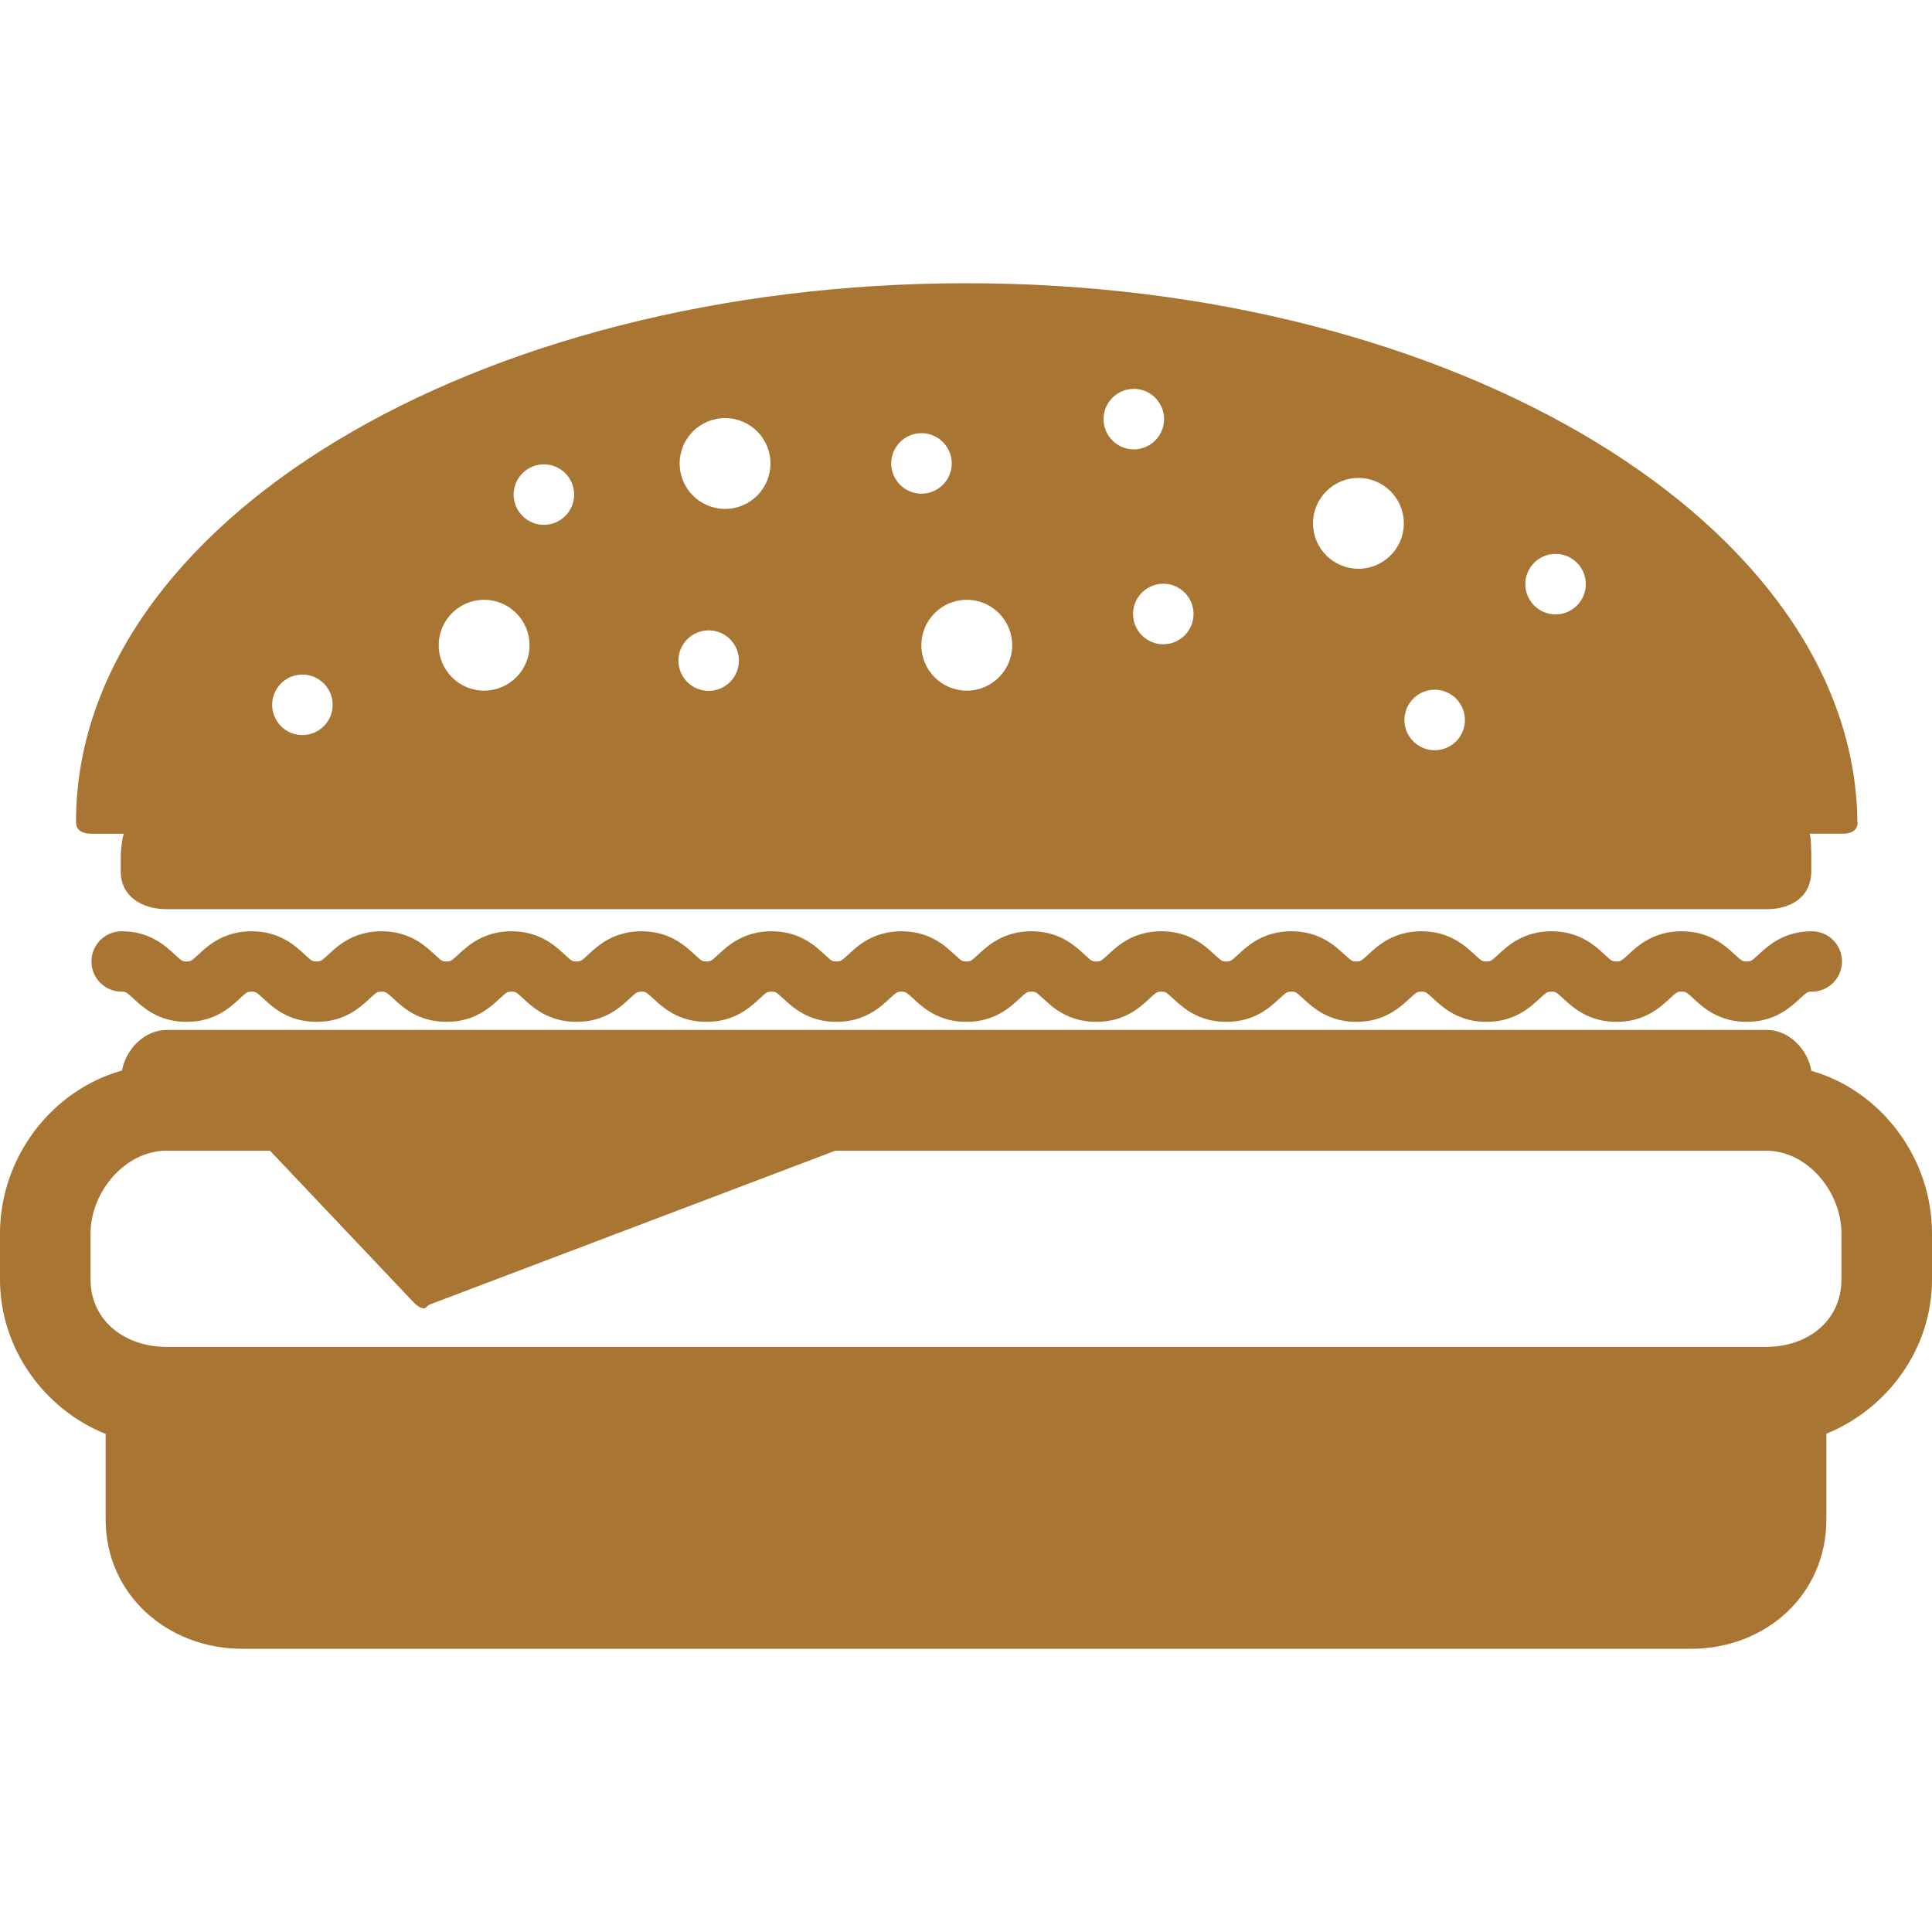 <?xml version="1.0" encoding="iso-8859-1"?>
<!-- Generator: Adobe Illustrator 19.0.0, SVG Export Plug-In . SVG Version: 6.00 Build 0)  -->
<svg xmlns="http://www.w3.org/2000/svg" xmlns:xlink="http://www.w3.org/1999/xlink" version="1.1" id="Layer_1" x="0px" y="0px" viewBox="0 0 512 512" style="enable-background:new 0 0 512 512;" xml:space="preserve" width="512px" height="512px">
<g>
	<g>
		<path d="M480.024,283.774c-0.96-5.664-5.868-10.832-11.8-10.832H44.188c-5.84,0-10.796,5.024-11.86,10.764    C13.764,288.87,0,306.702,0,326.886v12.164c0,18.628,12,34.552,28,40.956v22.712c0,19.848,16.376,34.224,36.224,34.224H448.14    c19.848,0,35.86-14.376,35.86-34.224v-22.772c16-6.456,28-22.332,28-40.896v-12.164C512,306.798,498.452,289.022,480.024,283.774z     M488,339.05c0,11.028-8.976,17.892-20,17.892H44.188C33.156,356.942,24,350.078,24,339.05v-12.164    c0-11.028,9.156-21.944,20.188-21.944h27.36l37.968,40.088c0.768,0.792,1.812,1.7,2.876,1.7c0.468,0,0.936-0.808,1.396-0.98    l107.596-40.808H468c11.024,0,20,10.916,20,21.944V339.05z" fill="#a87532"/>
	</g>
</g>
<g>
	<g>
		<path d="M480.152,246.798c-7.456,0-11.596,3.84-14.072,6.132c-1.944,1.808-2.128,1.868-3.188,1.868    c-1.064,0-1.244-0.06-3.192-1.868c-2.476-2.292-6.612-6.132-14.068-6.132s-11.596,3.84-14.072,6.136    c-1.944,1.804-2.124,1.864-3.18,1.864c-1.052,0-1.232-0.06-3.172-1.86c-2.476-2.296-6.608-6.14-14.06-6.14    c-7.452,0-11.588,3.844-14.06,6.14c-1.94,1.8-2.12,1.86-3.172,1.86c-1.056,0-1.236-0.06-3.172-1.86    c-2.48-2.296-6.612-6.14-14.064-6.14c-7.452,0-11.588,3.844-14.064,6.14c-1.936,1.8-2.116,1.86-3.172,1.86    c-1.056,0-1.236-0.06-3.172-1.86c-2.48-2.296-6.612-6.14-14.064-6.14c-7.452,0-11.588,3.844-14.056,6.14    c-1.94,1.8-2.124,1.86-3.172,1.86c-1.048,0-1.228-0.06-3.164-1.86c-2.472-2.296-6.608-6.14-14.056-6.14s-11.588,3.844-14.056,6.14    c-1.944,1.8-2.124,1.86-3.172,1.86c-1.048,0-1.228-0.06-3.16-1.86c-2.472-2.296-6.608-6.14-14.052-6.14    c-7.456,0-11.588,3.844-14.06,6.14c-1.936,1.8-2.116,1.86-3.168,1.86c-1.04,0-1.22-0.06-3.148-1.856    c-2.472-2.296-6.608-6.144-14.052-6.144c-7.452,0-11.588,3.844-14.06,6.14c-1.936,1.8-2.116,1.86-3.168,1.86    s-1.232-0.06-3.168-1.86c-2.472-2.296-6.608-6.14-14.056-6.14s-11.588,3.844-14.056,6.14c-1.936,1.8-2.12,1.86-3.172,1.86    c-1.048,0-1.228-0.06-3.164-1.86c-2.472-2.296-6.612-6.14-14.056-6.14c-7.452,0-11.588,3.844-14.056,6.14    c-1.936,1.8-2.116,1.86-3.168,1.86c-1.048,0-1.228-0.06-3.164-1.86c-2.472-2.296-6.604-6.14-14.056-6.14    c-7.452,0-11.584,3.844-14.06,6.14c-1.936,1.8-2.116,1.86-3.164,1.86c-1.048,0-1.228-0.06-3.164-1.86    c-2.472-2.296-6.608-6.14-14.056-6.14s-11.584,3.844-14.056,6.14c-1.936,1.8-2.116,1.86-3.164,1.86    c-1.048,0-1.228-0.06-3.164-1.86c-2.472-2.296-6.608-6.14-14.056-6.14s-11.584,3.844-14.056,6.14    c-1.932,1.8-2.112,1.86-3.156,1.86c-1.048,0-1.228-0.06-3.164-1.86c-2.472-2.296-6.612-6.14-14.056-6.14c-4.42,0-8,3.584-8,8    c0,4.416,3.58,8,8,8c1.048,0,1.228,0.064,3.164,1.864c2.472,2.296,6.608,6.136,14.056,6.136s11.584-3.84,14.056-6.14    c1.932-1.796,2.112-1.86,3.156-1.86c1.048,0,1.228,0.064,3.164,1.86c2.472,2.3,6.608,6.14,14.056,6.14s11.584-3.84,14.056-6.136    c1.936-1.8,2.116-1.864,3.164-1.864c1.048,0,1.228,0.064,3.164,1.86c2.472,2.3,6.608,6.14,14.056,6.14s11.588-3.84,14.056-6.136    c1.936-1.8,2.116-1.864,3.168-1.864c1.048,0,1.228,0.064,3.164,1.864c2.472,2.296,6.604,6.136,14.056,6.136    c7.452,0,11.584-3.84,14.06-6.136c1.936-1.8,2.116-1.864,3.164-1.864c1.048,0,1.228,0.064,3.164,1.864    c2.472,2.296,6.612,6.136,14.056,6.136c7.456,0,11.588-3.84,14.064-6.136c1.936-1.8,2.116-1.864,3.164-1.864    c1.048,0,1.228,0.064,3.164,1.864c2.476,2.296,6.608,6.136,14.06,6.136c7.452,0,11.588-3.84,14.06-6.136    c1.936-1.8,2.116-1.864,3.168-1.864c1.04,0,1.22,0.064,3.152,1.86c2.468,2.296,6.604,6.14,14.048,6.14    c7.456,0,11.588-3.84,14.06-6.136c1.936-1.8,2.116-1.864,3.168-1.864c1.04,0,1.22,0.064,3.156,1.86    c2.472,2.3,6.608,6.14,14.056,6.14s11.588-3.84,14.056-6.132c1.944-1.804,2.124-1.868,3.172-1.868c1.048,0,1.228,0.064,3.164,1.86    c2.472,2.3,6.604,6.14,14.056,6.14c7.452,0,11.588-3.84,14.056-6.136c1.94-1.8,2.124-1.864,3.172-1.864    c1.056,0,1.236,0.064,3.172,1.868c2.48,2.292,6.612,6.132,14.064,6.132c7.452,0,11.588-3.84,14.064-6.132    c1.936-1.804,2.116-1.868,3.172-1.868c1.056,0,1.236,0.064,3.172,1.868c2.48,2.292,6.612,6.132,14.064,6.132    c7.452,0,11.588-3.84,14.06-6.132c1.94-1.804,2.12-1.868,3.172-1.868s1.232,0.064,3.172,1.868    c2.476,2.292,6.612,6.132,14.06,6.132c7.456,0,11.592-3.84,14.064-6.132c1.944-1.804,2.128-1.868,3.188-1.868    s1.244,0.064,3.188,1.868c2.48,2.292,6.62,6.132,14.072,6.132c7.448,0,11.592-3.84,14.068-6.132    c1.948-1.804,2.128-1.868,3.192-1.868c4.416,0,8-3.584,8-8C488.152,250.382,484.568,246.798,480.152,246.798z" fill="#a87532"/>
	</g>
</g>
<g>
	<g>
		<path d="M492.236,217.998c-0.72-78.9-106.328-142.94-236.048-142.94c-130.156,0-236.048,63.552-236.048,142.824    c0,2.212,1.788,3.064,4,3.064h8.788c-0.452-0.004-0.928,4.46-0.928,5.868v4.104c0,6.616,5.572,10.024,12.188,10.024h424.036    c6.616,0,11.776-3.408,11.776-10.024v-4.104c0-1.408-0.068-5.872-0.516-5.872h8.756c0.024,0,0.048,0,0.08,0    c2.212,0,4-0.852,4-3.064C492.32,217.598,492.288,218.258,492.236,217.998z M80.14,194.802c-4.42,0-8.02-3.596-8.02-8.016    c0-4.42,3.6-8.02,8.02-8.02c4.416,0,8.016,3.6,8.016,8.02S84.556,194.802,80.14,194.802z M128.296,183.026    c-6.644,0-12.032-5.388-12.032-12.032c0-6.648,5.388-12.036,12.032-12.036c6.648,0,12.036,5.388,12.036,12.036    C140.332,177.638,134.944,183.026,128.296,183.026z M144.14,139.09c-4.42,0-8.02-3.6-8.02-8.02s3.6-8.016,8.02-8.016    c4.416,0,8.016,3.596,8.016,8.016S148.556,139.09,144.14,139.09z M187.804,183.09c-4.42,0-8.016-3.6-8.016-8.02    s3.6-8.02,8.016-8.02s8.02,3.6,8.02,8.02S192.224,183.09,187.804,183.09z M192.156,134.866c-6.648,0-12.04-5.388-12.04-12.036    c0-6.644,5.392-12.032,12.04-12.032c6.64,0,12.032,5.388,12.032,12.032C204.188,129.478,198.796,134.866,192.156,134.866z     M236.18,122.814c0-4.42,3.6-8.02,8.016-8.02c4.42,0,8.024,3.6,8.024,8.02c0,4.42-3.6,8.016-8.024,8.016    C239.78,130.83,236.18,127.234,236.18,122.814z M256.204,183.026c-6.644,0-12.032-5.388-12.032-12.032    c0-6.648,5.388-12.036,12.032-12.036c6.648,0,12.036,5.388,12.036,12.036C268.24,177.638,262.852,183.026,256.204,183.026z     M292.452,111.07c0-4.42,3.604-8.02,8.02-8.02c4.416,0,8.02,3.6,8.02,8.02c0,4.42-3.6,8.02-8.02,8.02    S292.452,115.49,292.452,111.07z M308.288,170.738c-4.42,0-8.02-3.6-8.02-8.02s3.596-8.02,8.02-8.02    c4.416,0,8.016,3.604,8.016,8.02S312.704,170.738,308.288,170.738z M360,150.726c-6.648,0-12.036-5.388-12.036-12.036    s5.388-12.032,12.036-12.032c6.644,0,12.032,5.388,12.032,12.032C372.032,145.338,366.644,150.726,360,150.726z M380.204,198.822    c-4.42,0-8.016-3.6-8.016-8.02s3.596-8.016,8.016-8.016c4.416,0,8.02,3.596,8.02,8.016    C388.224,195.222,384.624,198.822,380.204,198.822z M412.244,162.822c-4.42,0-8.02-3.6-8.02-8.02s3.596-8.016,8.02-8.016    c4.416,0,8.016,3.596,8.016,8.016C420.26,159.222,416.66,162.822,412.244,162.822z" fill="#a87532"/>
	</g>
</g>
<g>
</g>
<g>
</g>
<g>
</g>
<g>
</g>
<g>
</g>
<g>
</g>
<g>
</g>
<g>
</g>
<g>
</g>
<g>
</g>
<g>
</g>
<g>
</g>
<g>
</g>
<g>
</g>
<g>
</g>
</svg>
